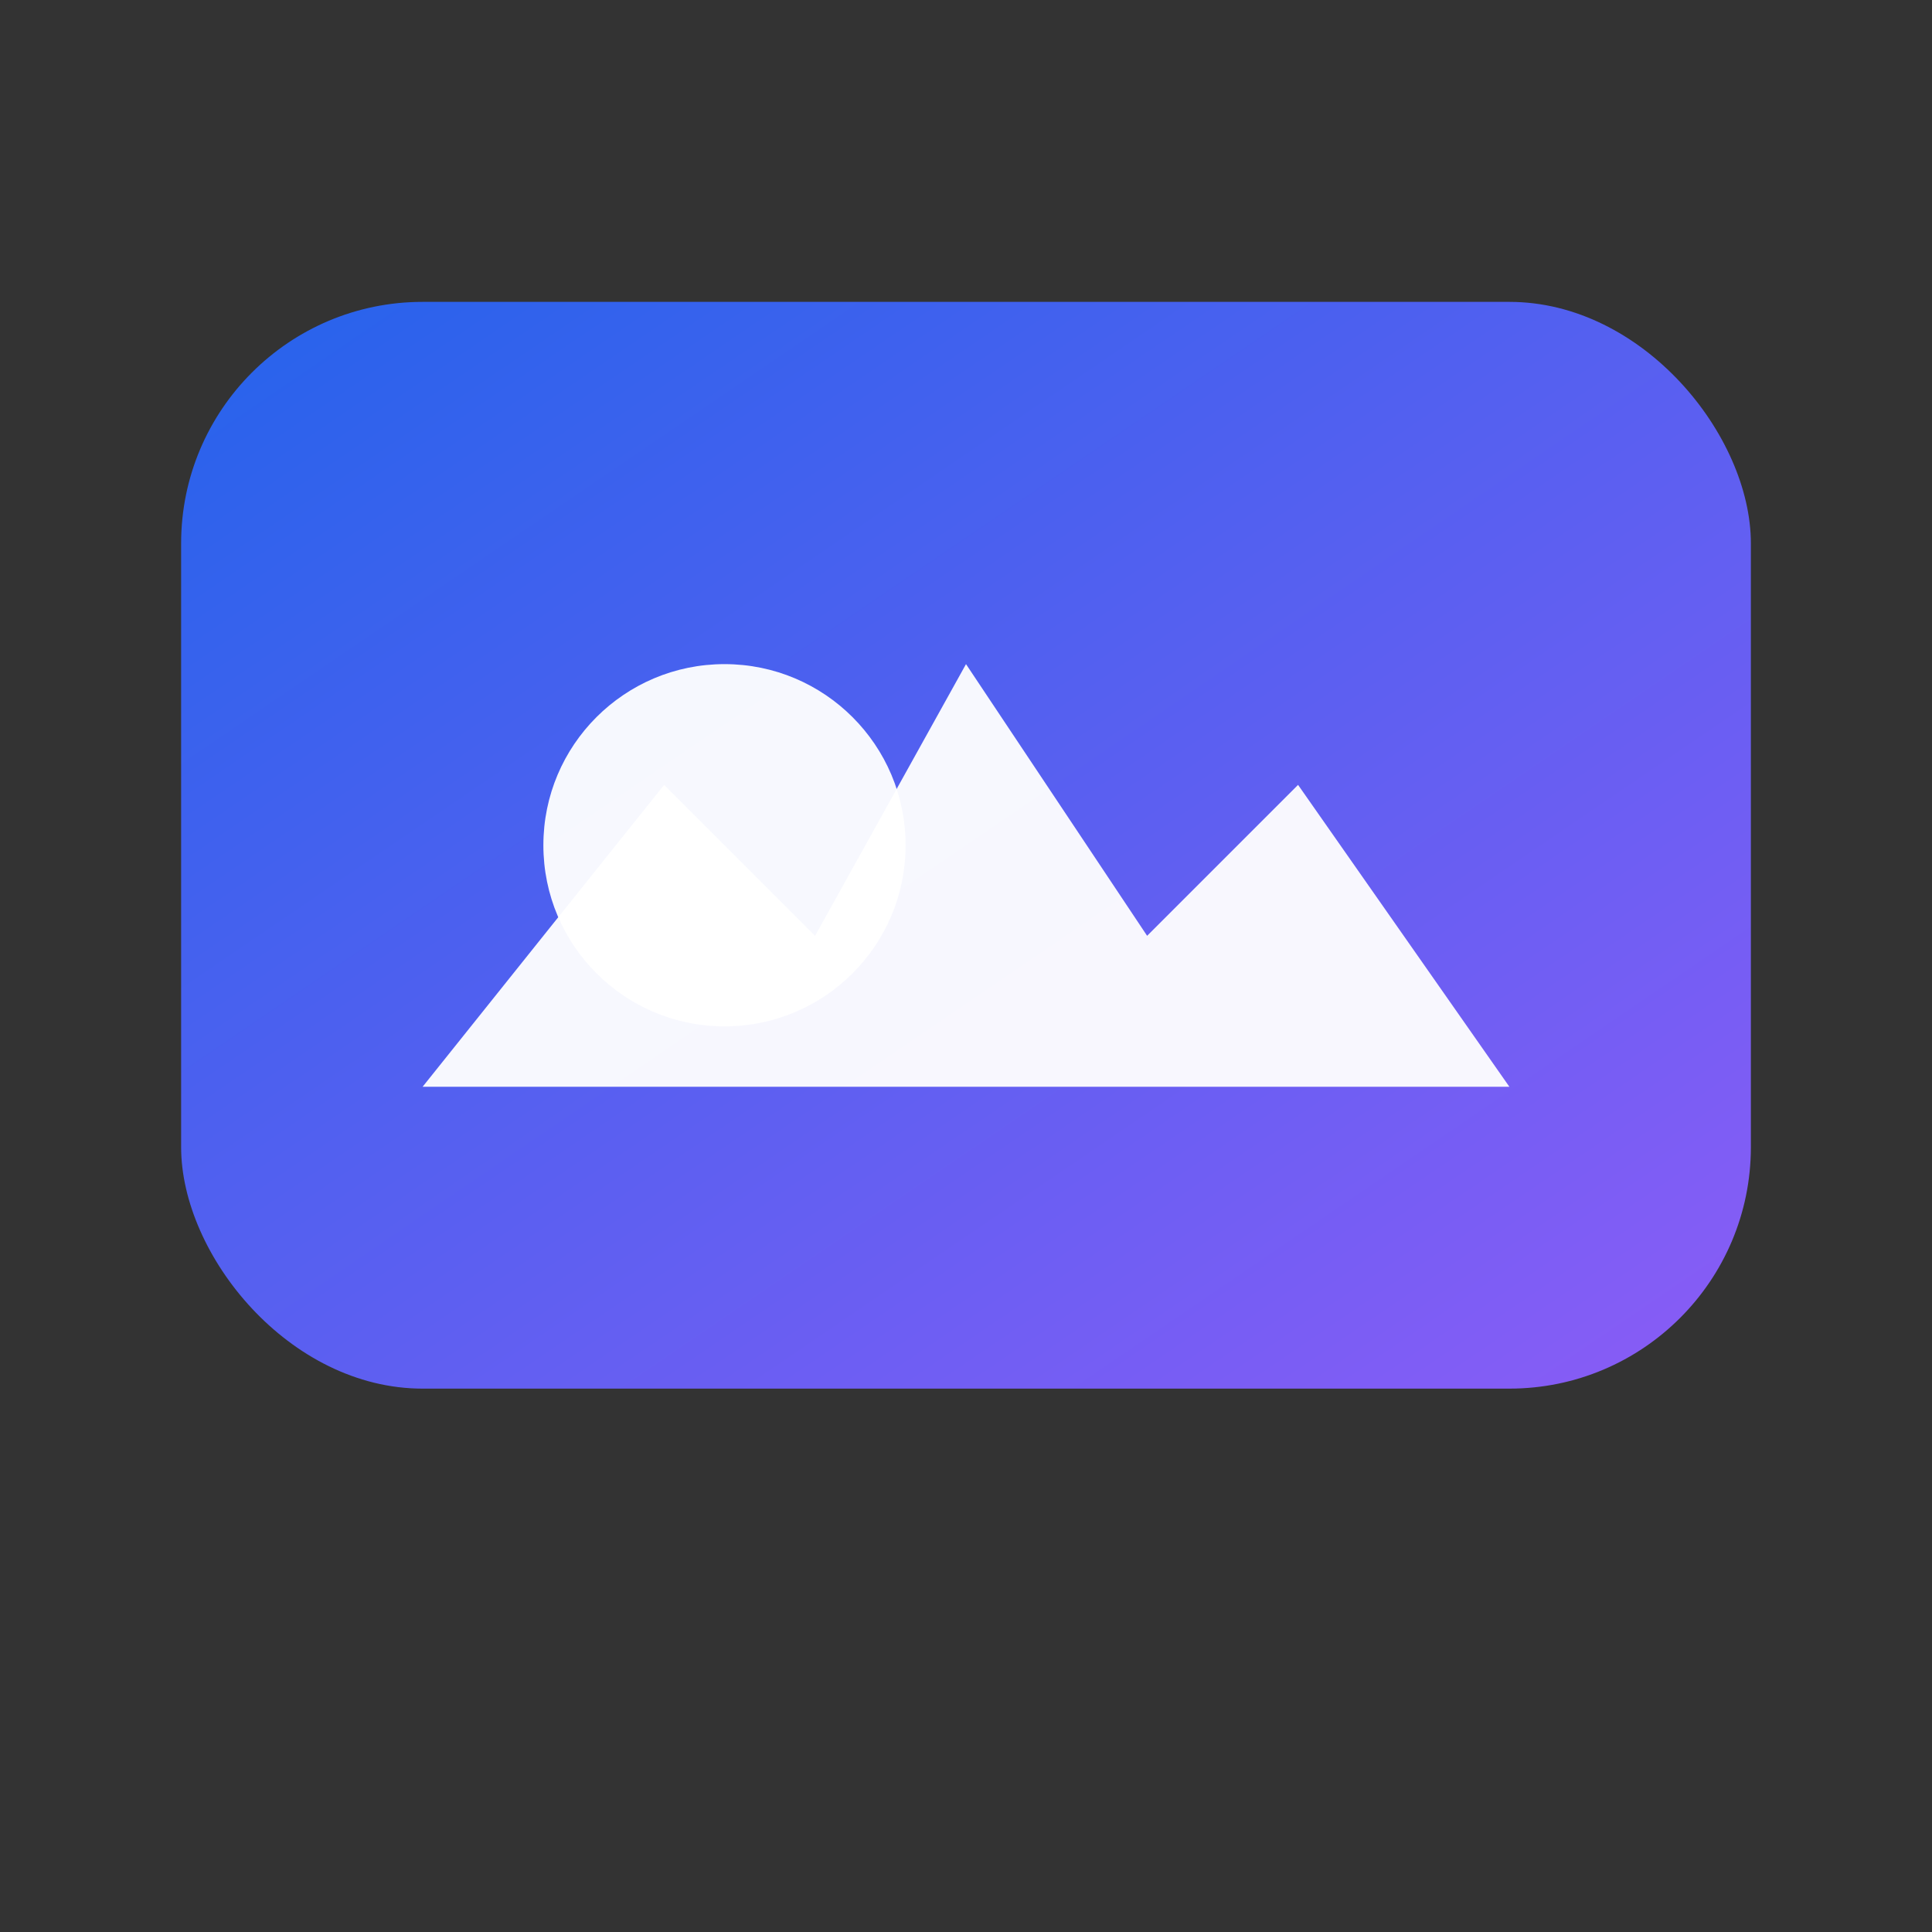 <svg xmlns="http://www.w3.org/2000/svg" viewBox="0 0 64 64">
  <rect x="0" y="0" width="64" height="64" fill="#333333" stroke="none"/>
  <defs>
    <linearGradient id="g1" x1="0" y1="0" x2="1" y2="1">
      <stop offset="0%" stop-color="#2563eb"/>
      <stop offset="100%" stop-color="#8b5cf6"/>
    </linearGradient>
  </defs>
  <rect x="6" y="10" width="52" height="36" rx="8" fill="url(#g1)"/>
  <circle cx="24" cy="28" r="6" fill="#fff" opacity="0.95"/>
  <path d="M32 22l6 9 5-5 7 10H14l8-10 5 5 5-9z" fill="#fff" opacity="0.95"/>
</svg>
